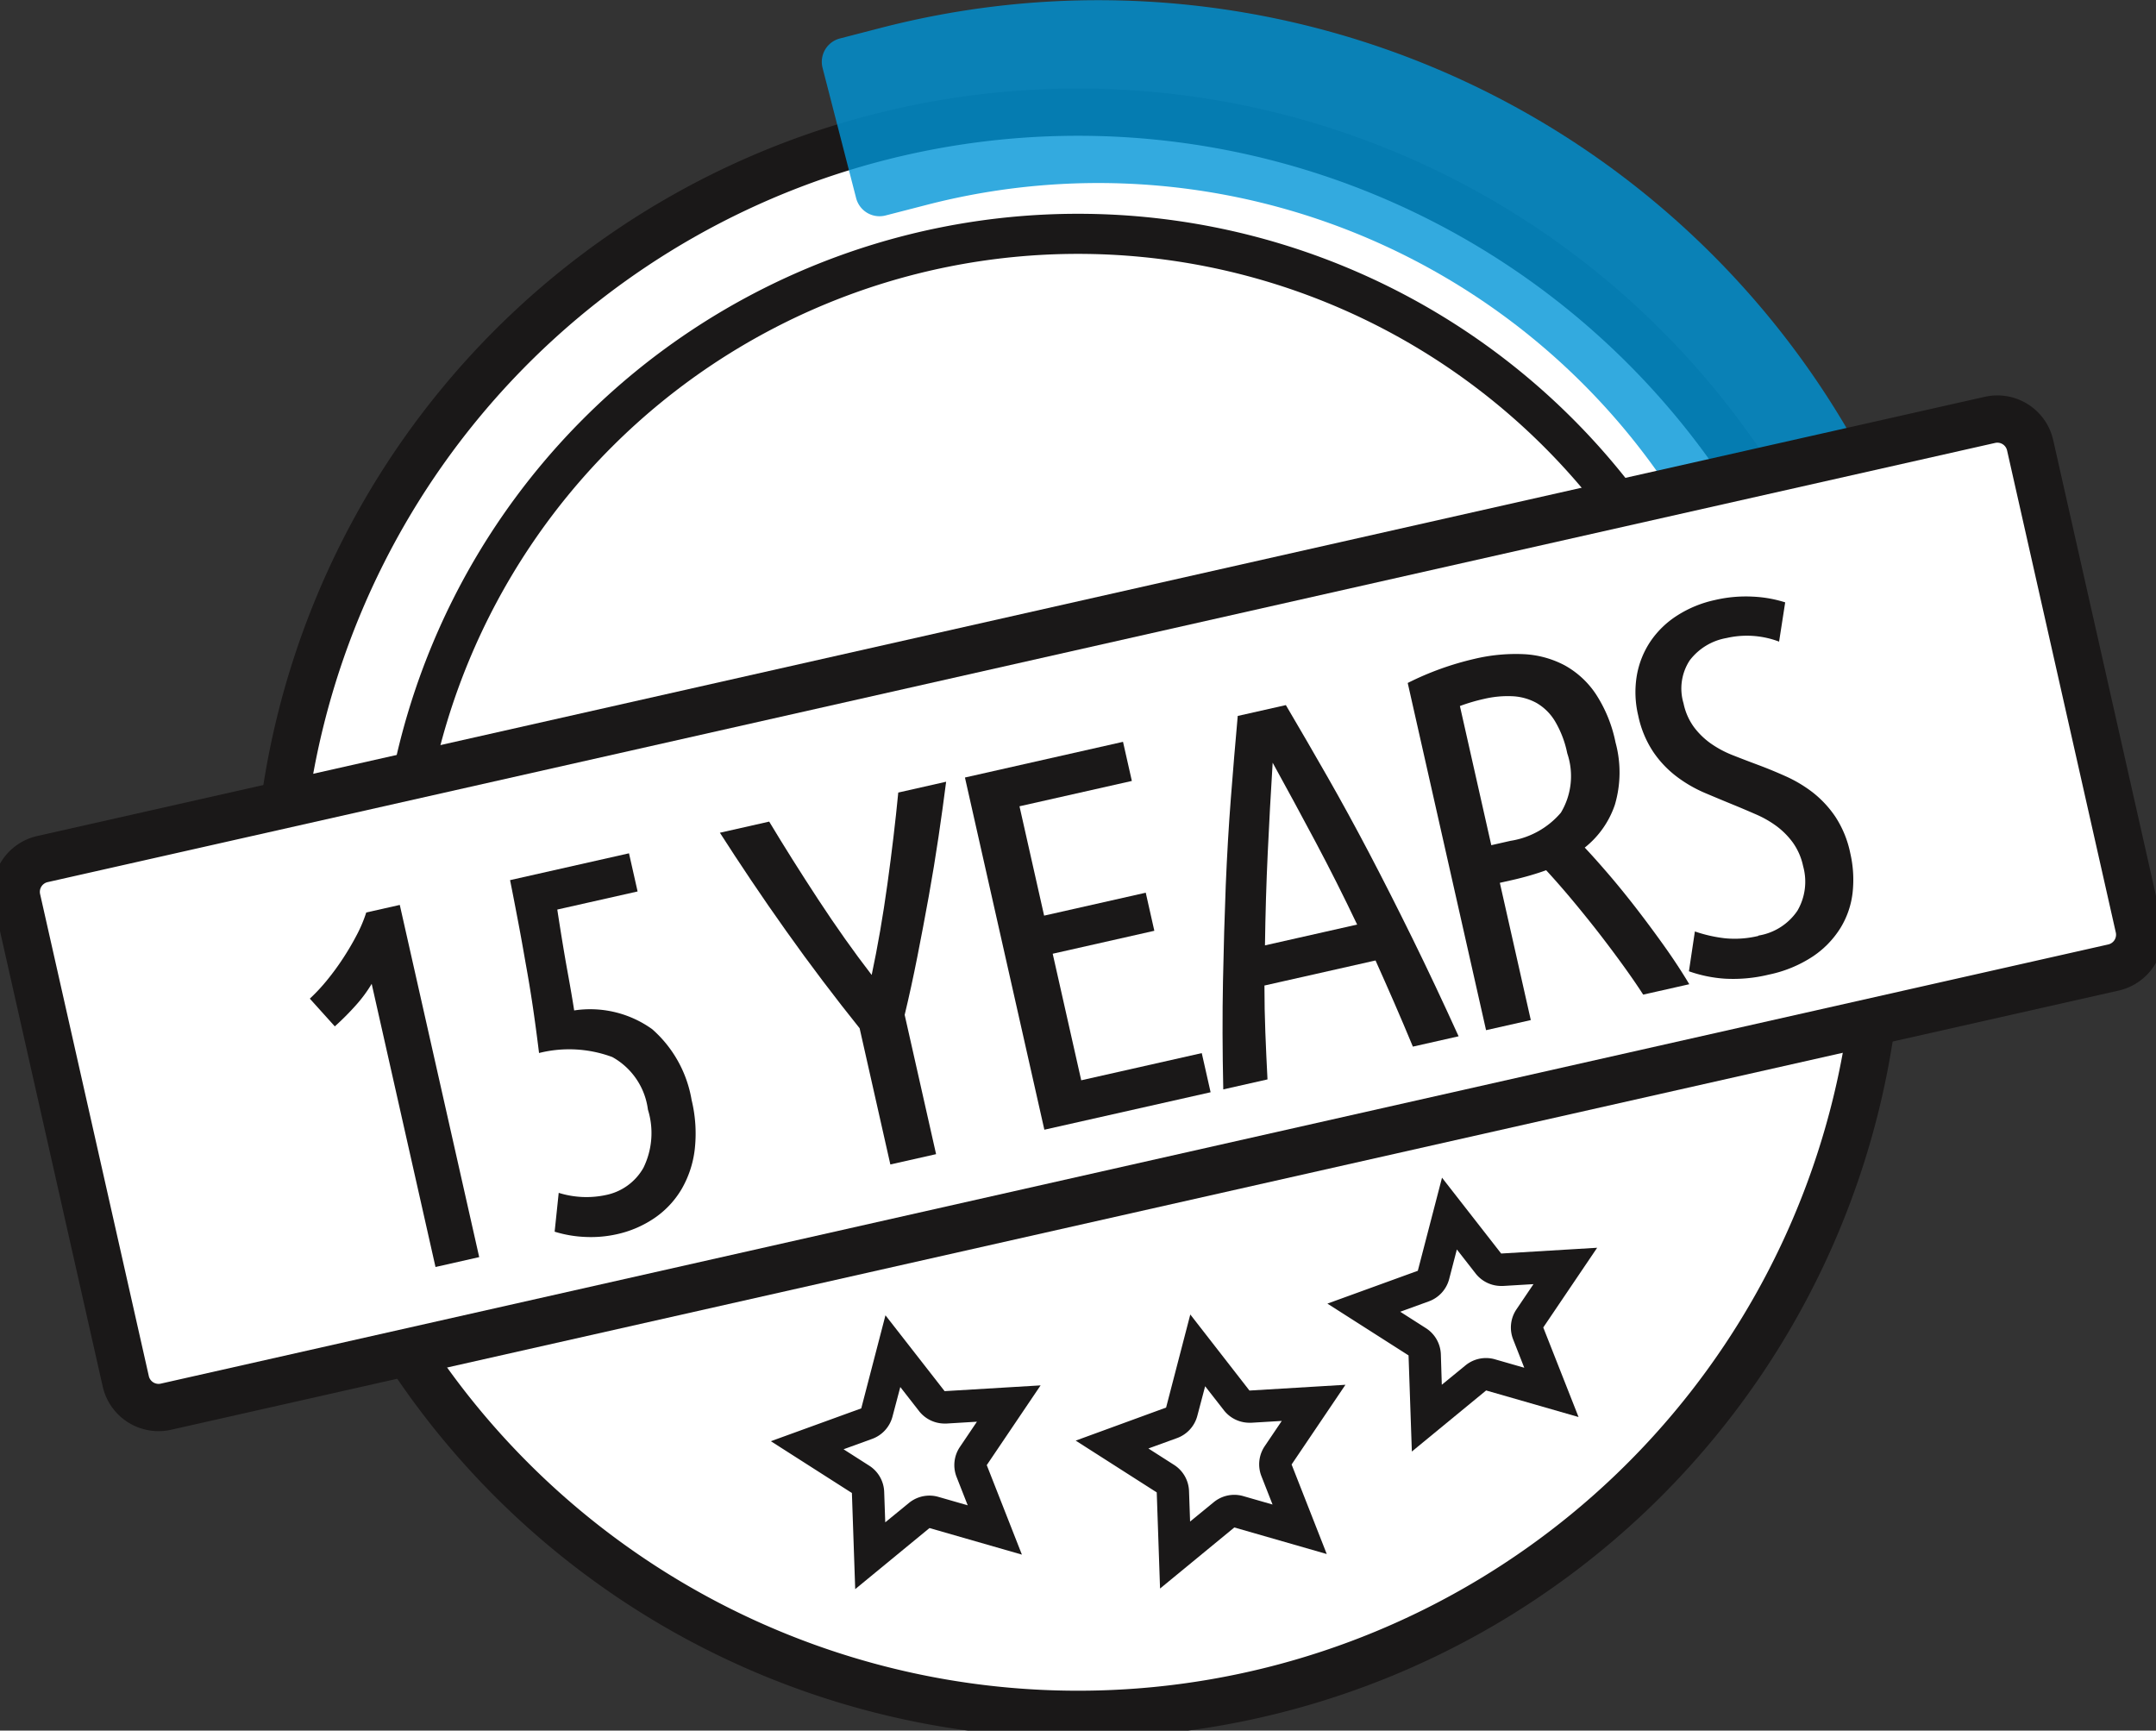 <svg xmlns="http://www.w3.org/2000/svg" xmlns:xlink="http://www.w3.org/1999/xlink" width="91.221" height="73.215" viewBox="0 0 91.221 73.215">
  <rect x="0" y="0" width="91.221" height="73.215" fill="#333333" stroke="none"/>
  <defs>
    <clipPath id="clip-path">
      <rect id="Rectangle_149" data-name="Rectangle 149" width="91.221" height="73.215" fill="none"/>
    </clipPath>
    <clipPath id="clip-path-3">
      <rect id="Rectangle_147" data-name="Rectangle 147" width="47.759" height="32.038" fill="none"/>
    </clipPath>
  </defs>
  <g id="Group_238" data-name="Group 238" transform="translate(0 -266)">
    <g id="Group_237" data-name="Group 237" transform="translate(0 266)" clip-path="url(#clip-path)">
      <g id="Group_236" data-name="Group 236">
        <g id="Group_235" data-name="Group 235" clip-path="url(#clip-path)">
          <path id="Path_100" data-name="Path 100" d="M84.866,40.808A33.892,33.892,0,1,1,50.973,6.915,33.892,33.892,0,0,1,84.866,40.808" transform="translate(-5.363 -2.171)" fill="#fff"/>
          <path id="Path_101" data-name="Path 101" d="M84.866,40.808A33.892,33.892,0,1,1,50.973,6.915,33.892,33.892,0,0,1,84.866,40.808Z" transform="translate(-5.363 -2.171)" fill="none" stroke="#1a1818" stroke-linecap="square" stroke-miterlimit="10" stroke-width="2"/>
          <g id="Group_234" data-name="Group 234" transform="translate(34.769)" opacity="0.8">
            <g id="Group_233" data-name="Group 233">
              <g id="Group_232" data-name="Group 232" clip-path="url(#clip-path-3)">
                <path id="Path_102" data-name="Path 102" d="M97.673,30.585l-5.51,1.42a1.023,1.023,0,0,1-1.245-.735L90.463,29.5A29,29,0,0,0,55.145,8.661l-1.765.455a1.022,1.022,0,0,1-1.245-.735l-1.42-5.51a1.022,1.022,0,0,1,.735-1.244l1.765-.456a36.734,36.734,0,0,1,44.739,26.4l.455,1.766a1.022,1.022,0,0,1-.735,1.245" transform="translate(-50.681 0)" fill="#0095d7"/>
              </g>
            </g>
          </g>
          <path id="Path_103" data-name="Path 103" d="M24.585,43.164a28.744,28.744,0,1,1,57.489,0" transform="translate(-7.719 -4.527)" fill="#fff"/>
          <path id="Path_104" data-name="Path 104" d="M24.585,43.164a28.744,28.744,0,1,1,57.489,0" transform="translate(-7.719 -4.527)" fill="none" stroke="#1a1818" stroke-linecap="square" stroke-miterlimit="10" stroke-width="1.696"/>
          <path id="Path_105" data-name="Path 105" d="M89.738,49.043,7.335,67.624a1.423,1.423,0,0,1-1.7-1.075l-4.6-20.393a1.423,1.423,0,0,1,1.075-1.7l82.4-18.581a1.422,1.422,0,0,1,1.7,1.075l4.6,20.392a1.423,1.423,0,0,1-1.075,1.7" transform="translate(-0.314 -8.112)" fill="#fff"/>
          <path id="Path_106" data-name="Path 106" d="M89.738,49.043,7.335,67.624a1.423,1.423,0,0,1-1.7-1.075l-4.6-20.393a1.423,1.423,0,0,1,1.075-1.7l82.4-18.581a1.422,1.422,0,0,1,1.7,1.075l4.6,20.392A1.423,1.423,0,0,1,89.738,49.043Z" transform="translate(-0.314 -8.112)" fill="none" stroke="#1a1818" stroke-linecap="square" stroke-miterlimit="10" stroke-width="2"/>
          <path id="Path_107" data-name="Path 107" d="M19.108,59.77a7.709,7.709,0,0,0,.719-.77,10.713,10.713,0,0,0,.683-.931c.213-.325.407-.654.58-.986a5.812,5.812,0,0,0,.405-.958l1.419-.32,3.36,14.9-1.849.418-2.7-11.979a5.794,5.794,0,0,1-.685.923,11.339,11.339,0,0,1-.875.876Z" transform="translate(-5.999 -17.521)" fill="#1a1818"/>
          <path id="Path_108" data-name="Path 108" d="M33.456,55q.241,1.572.431,2.614t.283,1.654a4.5,4.5,0,0,1,3.3.792,5.115,5.115,0,0,1,1.668,2.991,6.01,6.01,0,0,1,.134,2.094,4.361,4.361,0,0,1-.558,1.685,3.859,3.859,0,0,1-1.139,1.217,4.566,4.566,0,0,1-1.607.69,4.988,4.988,0,0,1-1.308.114,5.076,5.076,0,0,1-1.316-.223l.172-1.643a3.937,3.937,0,0,0,2.009.089A2.359,2.359,0,0,0,37.1,65.926a3.337,3.337,0,0,0,.191-2.461,2.973,2.973,0,0,0-1.507-2.225,5.241,5.241,0,0,0-3.1-.171q-.135-1.1-.27-2.006T32.122,57.3c-.1-.574-.2-1.144-.309-1.716s-.224-1.181-.355-1.829l5.032-1.135.364,1.614Z" transform="translate(-9.877 -16.52)" fill="#1a1818"/>
          <path id="Path_109" data-name="Path 109" d="M53.972,48.207q-.139,1.093-.322,2.331t-.414,2.523q-.232,1.284-.484,2.561t-.534,2.448l1.329,5.893-1.935.436-1.3-5.763q-.753-.937-1.558-2T47.189,54.5q-.762-1.071-1.474-2.132T44.4,50.365l2.086-.471q.942,1.569,2.077,3.3t2.259,3.188q.383-1.8.666-3.848t.459-3.869Z" transform="translate(-13.941 -15.135)" fill="#1a1818"/>
          <path id="Path_110" data-name="Path 110" d="M62.872,62.157l-3.36-14.9L66.2,45.747l.374,1.655L61.82,48.474,62.862,53.1l4.3-.97.363,1.611-4.3.971,1.207,5.354,5.1-1.15.374,1.656Z" transform="translate(-18.685 -14.363)" fill="#1a1818"/>
          <path id="Path_111" data-name="Path 111" d="M78.077,43.482q.88,1.493,1.755,3.025t1.767,3.23q.891,1.7,1.83,3.609t1.957,4.148l-1.935.437q-.386-.932-.78-1.837t-.8-1.808l-4.7,1.06q0,1,.038,1.98t.091,1.992l-1.871.422q-.054-2.451-.012-4.583t.117-4.049q.079-1.915.215-3.674t.292-3.493Zm-.558,2.431q-.119,1.909-.209,3.825t-.117,3.909l3.9-.88q-.854-1.795-1.756-3.49t-1.822-3.364" transform="translate(-23.672 -13.652)" fill="#1a1818"/>
          <path id="Path_112" data-name="Path 112" d="M86.82,41.555a12.55,12.55,0,0,1,2.82-1.019,7.535,7.535,0,0,1,2.079-.2,4.132,4.132,0,0,1,1.733.468,3.784,3.784,0,0,1,1.324,1.215,5.841,5.841,0,0,1,.836,2.05,4.833,4.833,0,0,1-.027,2.638,3.914,3.914,0,0,1-1.275,1.813q.355.373.919,1.024t1.187,1.45q.621.8,1.231,1.654T98.733,54.3l-1.95.44q-.381-.592-.918-1.33t-1.1-1.458q-.566-.718-1.119-1.375c-.368-.435-.692-.8-.969-1.1q-.333.121-.695.225c-.24.069-.483.132-.726.187l-.538.121,1.31,5.807-1.893.427Zm3.536,6.863.816-.185A3.507,3.507,0,0,0,93.3,47.043a3,3,0,0,0,.27-2.512,4.334,4.334,0,0,0-.521-1.362,2.2,2.2,0,0,0-.785-.772,2.348,2.348,0,0,0-1.012-.281,4.372,4.372,0,0,0-1.206.114,7.836,7.836,0,0,0-1.018.3Z" transform="translate(-27.259 -12.661)" fill="#1a1818"/>
          <path id="Path_113" data-name="Path 113" d="M106.068,51.124a2.465,2.465,0,0,0,1.649-1.05,2.436,2.436,0,0,0,.243-1.885,2.671,2.671,0,0,0-.427-.989,3.287,3.287,0,0,0-.689-.7,4.4,4.4,0,0,0-.871-.5c-.318-.139-.641-.277-.974-.413q-.572-.234-1.2-.5a5.645,5.645,0,0,1-1.181-.683,4.436,4.436,0,0,1-.993-1.042,4.369,4.369,0,0,1-.643-1.549,4.24,4.24,0,0,1-.057-1.7,3.731,3.731,0,0,1,.58-1.441,3.881,3.881,0,0,1,1.132-1.092,4.851,4.851,0,0,1,1.582-.65,5.734,5.734,0,0,1,1.639-.144,5.28,5.28,0,0,1,1.343.241l-.258,1.661a3.839,3.839,0,0,0-2.226-.152,2.489,2.489,0,0,0-1.559.95,2.179,2.179,0,0,0-.259,1.81,2.6,2.6,0,0,0,.441,1.007,3.2,3.2,0,0,0,.722.7,4.456,4.456,0,0,0,.925.492q.507.2,1.076.412t1.17.482a5.677,5.677,0,0,1,1.137.681,4.509,4.509,0,0,1,.955,1.028,4.437,4.437,0,0,1,.63,1.542,4.991,4.991,0,0,1,.1,1.65,3.628,3.628,0,0,1-.508,1.5,3.981,3.981,0,0,1-1.172,1.214,5.336,5.336,0,0,1-1.87.772,6.369,6.369,0,0,1-1.86.171,5.686,5.686,0,0,1-1.517-.313l.252-1.685a5.956,5.956,0,0,0,1.273.289,4.258,4.258,0,0,0,1.413-.1" transform="translate(-31.669 -11.543)" fill="#1a1818"/>
          <path id="Path_114" data-name="Path 114" d="M52.361,89.3a.688.688,0,0,0-.316-.555L49.787,87.3l2.518-.915a.685.685,0,0,0,.429-.472l.674-2.593,1.649,2.112a.686.686,0,0,0,.541.264l2.715-.161-1.5,2.22a.688.688,0,0,0-.069.635l.978,2.494-2.574-.741a.686.686,0,0,0-.626.13l-2.069,1.7Z" transform="translate(-15.631 -26.161)" fill="#fff"/>
          <path id="Path_115" data-name="Path 115" d="M53.018,84.146l.793,1.017a1.373,1.373,0,0,0,1.081.528l.082,0,1.286-.078-.721,1.069a1.37,1.37,0,0,0-.14,1.268l.471,1.2-1.239-.356a1.347,1.347,0,0,0-.379-.054,1.37,1.37,0,0,0-.871.312l-1,.818-.045-1.288a1.369,1.369,0,0,0-.633-1.109l-1.086-.694,1.212-.44a1.374,1.374,0,0,0,.859-.945Zm-.628-3.035-1.024,3.938-3.825,1.389,3.429,2.191.14,4.067,3.143-2.584,3.91,1.124-1.487-3.787,2.278-3.373-4.061.244Zm6.565,2.964h0Z" transform="translate(-14.926 -25.466)" fill="#1a1818"/>
          <path id="Path_116" data-name="Path 116" d="M71.161,89.258a.687.687,0,0,0-.316-.555l-2.258-1.441,2.518-.915a.685.685,0,0,0,.429-.472l.674-2.593,1.649,2.112a.686.686,0,0,0,.541.264l2.715-.161-1.5,2.22a.688.688,0,0,0-.069.635l.978,2.494-2.574-.74a.686.686,0,0,0-.626.13l-2.069,1.7Z" transform="translate(-21.534 -26.148)" fill="#fff"/>
          <path id="Path_117" data-name="Path 117" d="M71.819,84.1l.793,1.016a1.371,1.371,0,0,0,1.081.528c.027,0,.055,0,.082,0l1.286-.077-.721,1.068a1.372,1.372,0,0,0-.14,1.269l.471,1.2-1.239-.356a1.347,1.347,0,0,0-.379-.054,1.37,1.37,0,0,0-.871.312l-1,.818-.045-1.288a1.37,1.37,0,0,0-.633-1.109l-1.086-.694,1.212-.44a1.372,1.372,0,0,0,.859-.945Zm-.628-3.036-1.024,3.938L66.342,86.4l3.429,2.191.14,4.067,3.143-2.584,3.91,1.124-1.487-3.788,2.278-3.372-4.061.244Zm6.565,2.964h0Z" transform="translate(-20.829 -25.453)" fill="#1a1818"/>
          <path id="Path_118" data-name="Path 118" d="M86.686,80.816a.688.688,0,0,0-.316-.555l-2.257-1.442,2.518-.914a.685.685,0,0,0,.429-.472l.674-2.593,1.649,2.112a.686.686,0,0,0,.541.264l2.715-.161-1.5,2.219a.688.688,0,0,0-.069.635l.978,2.494-2.575-.741a.684.684,0,0,0-.625.13l-2.07,1.7Z" transform="translate(-26.409 -23.497)" fill="#fff"/>
          <path id="Path_119" data-name="Path 119" d="M87.344,75.662l.793,1.016a1.373,1.373,0,0,0,1.081.528c.027,0,.055,0,.082,0l1.286-.077-.721,1.068a1.372,1.372,0,0,0-.14,1.269l.471,1.2-1.239-.356a1.347,1.347,0,0,0-.379-.054,1.37,1.37,0,0,0-.871.312l-1,.818L86.667,80.1a1.37,1.37,0,0,0-.633-1.109l-1.086-.694,1.212-.44a1.372,1.372,0,0,0,.859-.945Zm-.628-3.036-1.024,3.938-3.825,1.389L85.3,80.144l.14,4.067,3.143-2.584,3.91,1.124L91,78.962,93.28,75.59l-4.061.244ZM93.28,75.59h0Z" transform="translate(-25.704 -22.802)" fill="#1a1818"/>
        </g>
      </g>
    </g>
  </g>
</svg>
